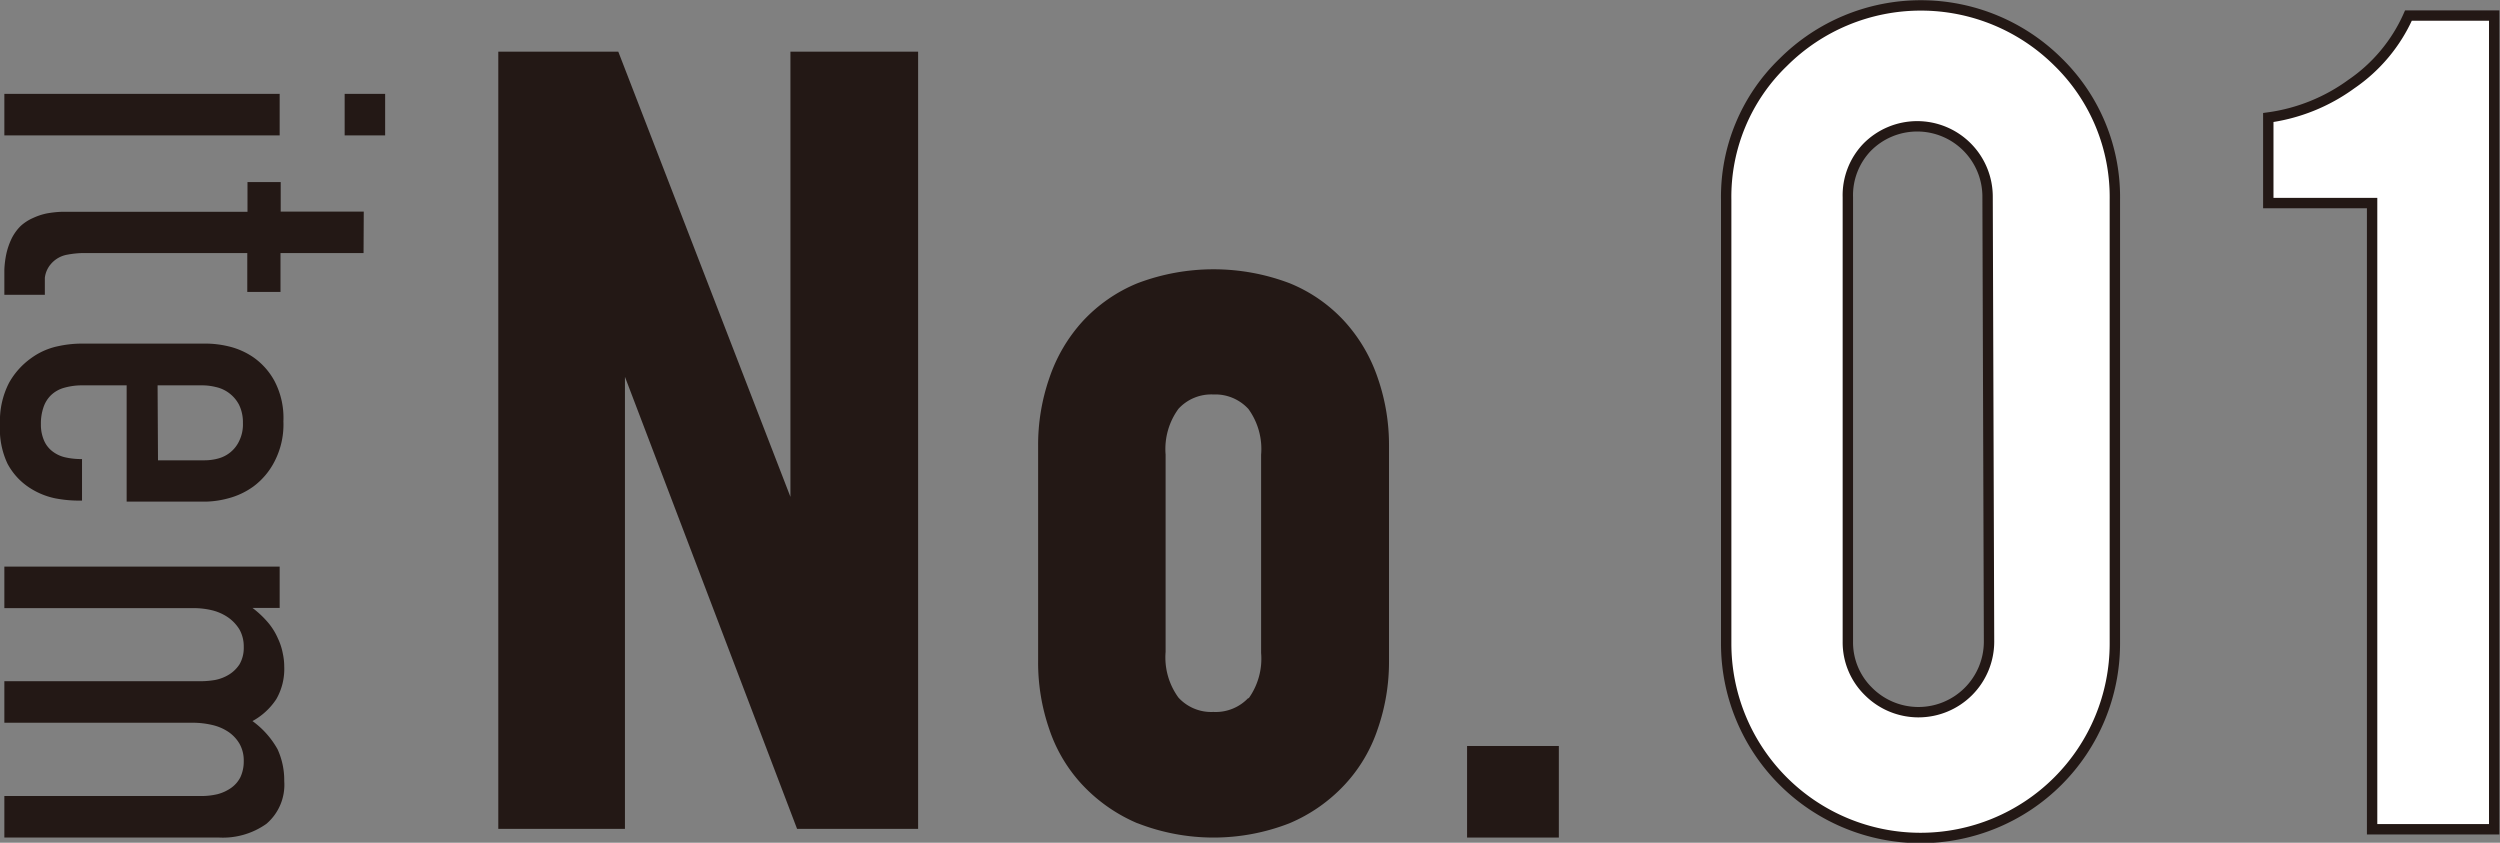 <svg xmlns="http://www.w3.org/2000/svg" viewBox="0 0 120.41 40.59"><rect x="0" y="0" width="120.41" height="40.59" fill="#808080" stroke="none"/><defs><style>.cls-1{fill:#231815;}.cls-2{fill:#fff;stroke:#231815;stroke-miterlimit:10;stroke-width:0.5px;}</style></defs><g id="レイヤー_2" data-name="レイヤー 2"><g id="レイヤー_1-2" data-name="レイヤー 1"><path class="cls-1" d="M13.47,4.52v2H.21v-2Zm5.08,2H16.6v-2h1.95Z"/><path class="cls-1" d="M17.51,12.19h-4v1.87h-1.6V12.19h-8a4.68,4.68,0,0,0-.69.08,1.34,1.34,0,0,0-.78.46,1.23,1.23,0,0,0-.28.65c0,.24,0,.44,0,.6v.22H.21v-.59c0-.18,0-.39,0-.63a4.69,4.69,0,0,1,.09-.73,3.4,3.4,0,0,1,.25-.74A2.26,2.26,0,0,1,1,10.88a2.2,2.2,0,0,1,.59-.38,3,3,0,0,1,.66-.22A5,5,0,0,1,3,10.2h8.92V8.77h1.6v1.42h4Z"/><path class="cls-1" d="M4,18.56a3.16,3.16,0,0,0-.92.12,1.49,1.49,0,0,0-.63.36,1.47,1.47,0,0,0-.36.59,2.41,2.41,0,0,0-.12.8,1.91,1.91,0,0,0,.14.76,1.3,1.3,0,0,0,.38.52,1.58,1.58,0,0,0,.62.31,3.49,3.49,0,0,0,.84.09v2A6.08,6.08,0,0,1,2.65,24a3.6,3.6,0,0,1-1.29-.55,3.14,3.14,0,0,1-1-1.12A3.93,3.93,0,0,1,0,20.43a4,4,0,0,1,.44-2A3.64,3.64,0,0,1,1.5,17.25a3.35,3.35,0,0,1,1.27-.57,5.39,5.39,0,0,1,1.08-.13H10a4.8,4.8,0,0,1,1,.13,3.55,3.55,0,0,1,1.22.54,3.33,3.33,0,0,1,1,1.13,3.82,3.82,0,0,1,.43,1.94,3.87,3.87,0,0,1-.43,1.94,3.46,3.46,0,0,1-1,1.19A3.62,3.62,0,0,1,11,24a4.47,4.47,0,0,1-1.08.16H6.1V18.56Zm3.61,3.61H9.87a2.48,2.48,0,0,0,.65-.09,1.55,1.55,0,0,0,1-.84,1.82,1.82,0,0,0,.18-.87,1.91,1.91,0,0,0-.19-.88,1.66,1.66,0,0,0-1.12-.85,2.72,2.72,0,0,0-.67-.08H7.59Z"/><path class="cls-1" d="M13.47,29.28H12.16a4.66,4.66,0,0,1,.78.74,3.12,3.12,0,0,1,.45.74,2.93,2.93,0,0,1,.23.71,3,3,0,0,1,.07.64,2.91,2.91,0,0,1-.38,1.56,3.21,3.21,0,0,1-1.15,1.06,4.2,4.2,0,0,1,1.21,1.36,3.58,3.58,0,0,1,.32,1.53,2.47,2.47,0,0,1-.86,2.06,3.62,3.62,0,0,1-2.27.66H.21v-2H9.68a3.44,3.44,0,0,0,.8-.09,2.05,2.05,0,0,0,.65-.3,1.42,1.42,0,0,0,.45-.52,1.8,1.8,0,0,0,.16-.78,1.63,1.63,0,0,0-.2-.82,1.77,1.77,0,0,0-.54-.58,2.33,2.33,0,0,0-.77-.33,4.08,4.08,0,0,0-.93-.11H.21v-2H9.68a4.18,4.18,0,0,0,.68-.06,2,2,0,0,0,.67-.26,1.62,1.62,0,0,0,.51-.5,1.59,1.59,0,0,0,.2-.83,1.67,1.67,0,0,0-.2-.83,1.93,1.93,0,0,0-.55-.59,2.35,2.35,0,0,0-.79-.35,3.82,3.82,0,0,0-.9-.1H.21v-2H13.47Z"/><path class="cls-1" d="M29.78,2.49l8.29,21.44V2.49h6.15V39.92H38.39L30.1,18.15V39.92H24V2.49Z"/><path class="cls-1" d="M54.78,39.65a7.84,7.84,0,0,1-2.65-1.85,7.34,7.34,0,0,1-1.6-2.7A9.82,9.82,0,0,1,50,31.84V21.47a9.82,9.82,0,0,1,.54-3.26,7.72,7.72,0,0,1,1.6-2.73,7.42,7.42,0,0,1,2.65-1.84,10.33,10.33,0,0,1,7.32,0,7.33,7.33,0,0,1,2.65,1.84,7.72,7.72,0,0,1,1.6,2.73,9.82,9.82,0,0,1,.54,3.26V31.84a9.82,9.82,0,0,1-.54,3.26,7.34,7.34,0,0,1-1.6,2.7,7.74,7.74,0,0,1-2.65,1.85,10.05,10.05,0,0,1-7.32,0Zm5.35-6a3.28,3.28,0,0,0,.61-2.2V21.9a3.28,3.28,0,0,0-.61-2.2A2.16,2.16,0,0,0,58.44,19a2.14,2.14,0,0,0-1.68.69,3.28,3.28,0,0,0-.62,2.2v9.51a3.28,3.28,0,0,0,.62,2.2,2.14,2.14,0,0,0,1.68.69A2.16,2.16,0,0,0,60.13,33.61Z"/><path class="cls-2" d="M101.86,31a9.36,9.36,0,1,1-18.72,0V9.63A9,9,0,0,1,85.89,3,9.38,9.38,0,0,1,99.14,3a9.09,9.09,0,0,1,2.72,6.63ZM95.73,9.5a3.39,3.39,0,0,0-5.8-2.41A3.34,3.34,0,0,0,89,9.5V30.91a3.31,3.31,0,0,0,1,2.4,3.4,3.4,0,0,0,5.8-2.4Z"/><path class="cls-2" d="M114.25,39.94V9.78h-5V5.66a8.81,8.81,0,0,0,4-1.61A7.84,7.84,0,0,0,116,.75h4.13V39.94Z"/><path class="cls-1" d="M75.08,35.93v4.41H70.66V35.93Z"/></g></g></svg>